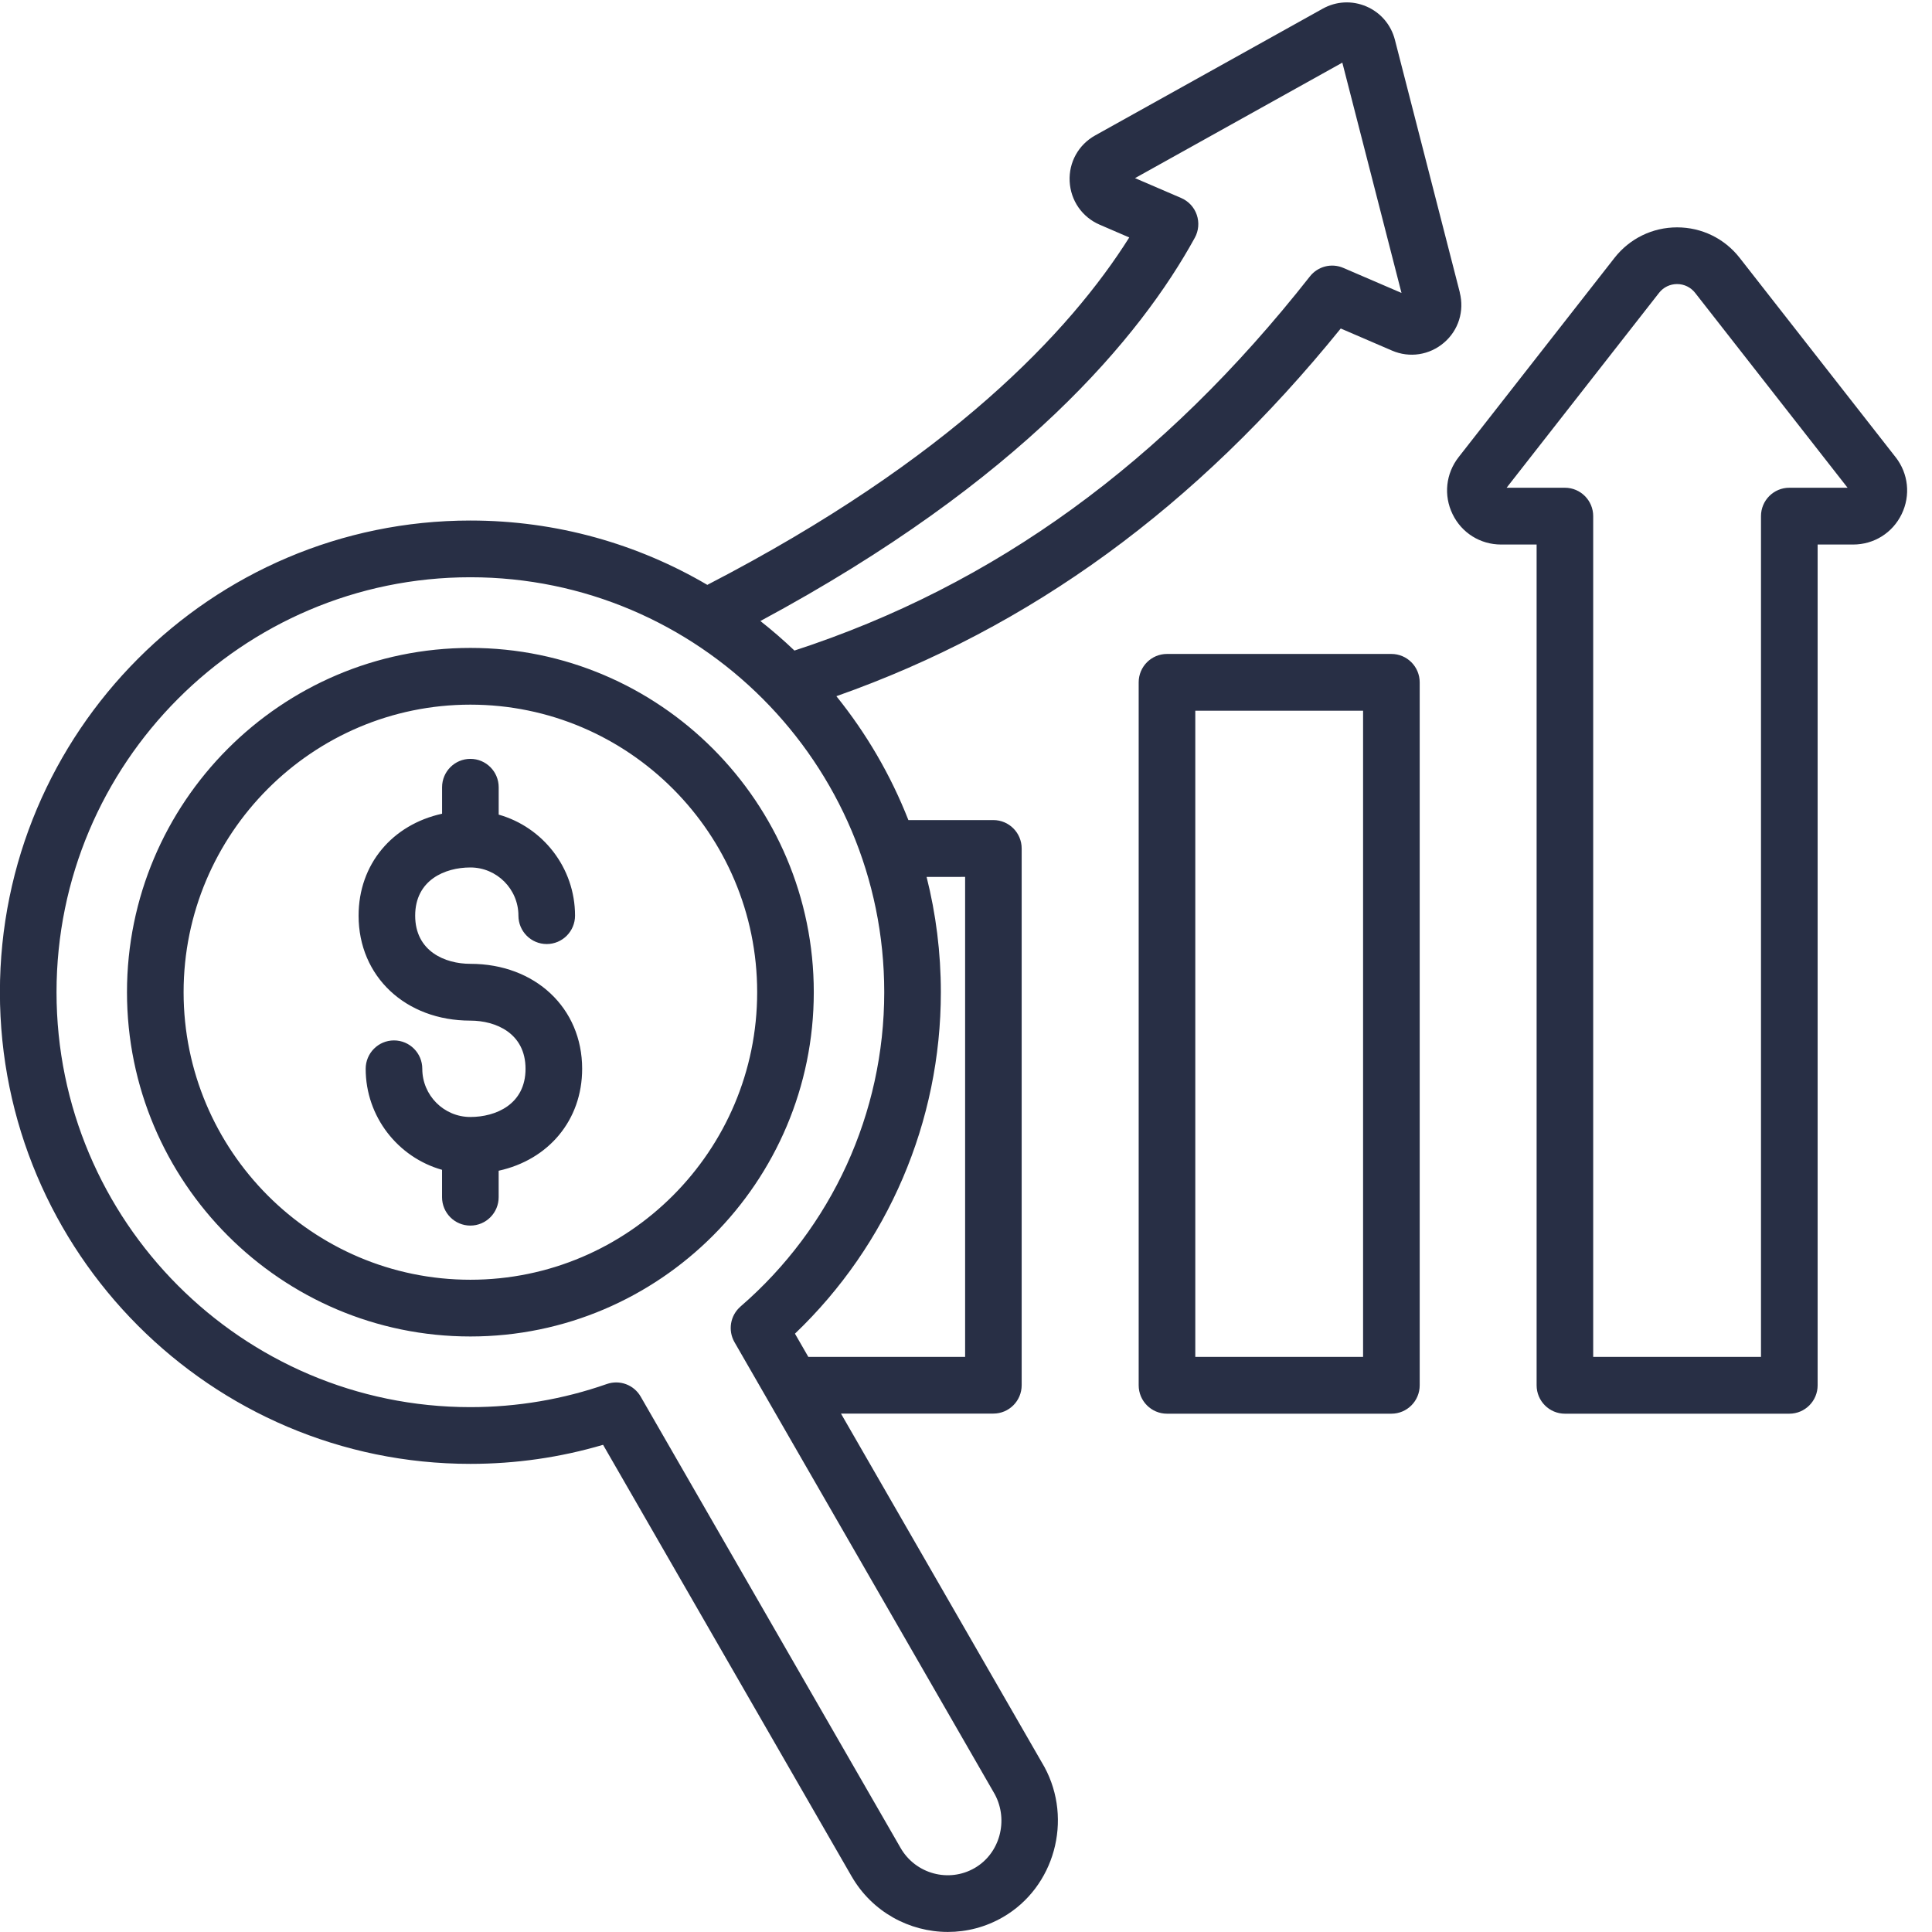 <svg fill="none" height="66" viewBox="0 0 66 66" width="66" xmlns="http://www.w3.org/2000/svg"><path d="m47.532 22.34h-7.666c-.534 0-.967.434-.967.97v24.014c0 .535.433.97.967.97h7.666c.534 0 .967-.434.967-.97v-24.014c0-.535-.433-.97-.967-.97zm-.967 24.014h-5.732v-22.075h5.732zm18.19-30.738-5.325-6.807c-.518-.662-1.297-1.042-2.138-1.042-.84 0-1.619.38-2.138 1.042l-5.325 6.807c-.439.561-.519 1.308-.207 1.948.31.64.946 1.038 1.657 1.038h1.214v28.722c0 .535.433.97.967.97h7.666c.534 0 .967-.434.967-.97v-28.722h1.214c.711 0 1.346-.398 1.656-1.038.311-.641.231-1.387-.207-1.948zm-3.63 1.046c-.534 0-.967.434-.967.97v28.722h-5.732v-28.722c0-.535-.433-.97-.967-.97h-1.991l5.208-6.658c.149-.191.374-.3.616-.3.242 0 .467.11.616.3l5.208 6.658zm-11.255-6.67-2.218-8.632c-.132-.514-.487-.93-.973-1.139-.486-.209-1.031-.182-1.494.076l-7.772 4.329c-.571.318-.904.919-.872 1.569.033.656.426 1.223 1.026 1.481l1.01.436c-2.011 3.194-6.106 7.572-14.414 11.868-2.378-1.396-5.145-2.198-8.094-2.198-8.862 0-16.072 7.229-16.072 16.113s7.21 16.113 16.072 16.113c1.544 0 3.065-.218 4.533-.651l8.492 14.745c0 .001.001.001.001.001.702 1.215 1.977 1.895 3.286 1.895.641 0 1.29-.163 1.883-.507 1.76-1.019 2.395-3.32 1.415-5.13-.004-.007-.008-.015-.013-.022l-6.937-12.049h5.206c.534 0 .967-.434.967-.97v-18.335c0-.535-.433-.97-.967-.97h-2.903c-.604-1.54-1.438-2.965-2.46-4.232 6.638-2.339 12.292-6.462 17.23-12.561l1.752.755c.6.259 1.281.154 1.778-.273.493-.423.698-1.08.535-1.714zm-16.9 19.964v16.398h-5.356l-.457-.794c3.177-3.036 4.984-7.243 4.984-11.664 0-1.358-.169-2.678-.487-3.939zm-7.672 14.677c-.352.304-.438.815-.206 1.219l8.894 15.447c.476.893.169 2.019-.689 2.515-.882.511-2.016.205-2.529-.681l-8.881-15.422c-.232-.404-.717-.584-1.156-.431-1.496.524-3.065.79-4.662.79-7.796 0-14.138-6.359-14.138-14.175 0-7.816 6.342-14.175 14.138-14.175 7.796 0 14.138 6.359 14.138 14.175 0 4.126-1.79 8.041-4.91 10.738zm20.592-35.481c-.402-.173-.87-.054-1.141.29-5.006 6.367-10.772 10.552-17.61 12.782-.371-.355-.76-.691-1.163-1.009 8.927-4.799 12.994-9.73 14.84-13.092.132-.239.156-.524.068-.783s-.282-.468-.533-.576l-1.577-.679 7.082-3.945 2.021 7.867zm-29.821 12.982c-6.468 0-11.731 5.276-11.731 11.761 0 6.485 5.262 11.761 11.731 11.761 6.468 0 11.731-5.276 11.731-11.761 0-6.485-5.263-11.761-11.731-11.761zm0 21.584c-5.402 0-9.797-4.406-9.797-9.823 0-5.416 4.395-9.823 9.797-9.823s9.797 4.406 9.797 9.823c0 5.417-4.395 9.823-9.797 9.823zm3.818-7.207c0 1.76-1.153 3.111-2.852 3.483v.904c0 .535-.433.97-.967.97-.534 0-.967-.434-.967-.97v-.935c-1.503-.424-2.609-1.811-2.609-3.451 0-.535.433-.97.967-.97.534 0 .967.434.967.97 0 .907.737 1.646 1.642 1.646.87 0 1.885-.431 1.885-1.646s-1.015-1.646-1.885-1.646c-2.213 0-3.818-1.508-3.818-3.585 0-1.76 1.153-3.111 2.852-3.483v-.904c0-.535.433-.97.967-.97.534 0 .967.434.967.97v.935c1.503.424 2.608 1.811 2.608 3.451 0 .535-.433.97-.967.97-.534 0-.967-.434-.967-.97 0-.907-.737-1.646-1.642-1.646-.87 0-1.885.431-1.885 1.646s1.015 1.646 1.885 1.646c2.213 0 3.819 1.507 3.819 3.585z" fill="#282f45"/></svg>